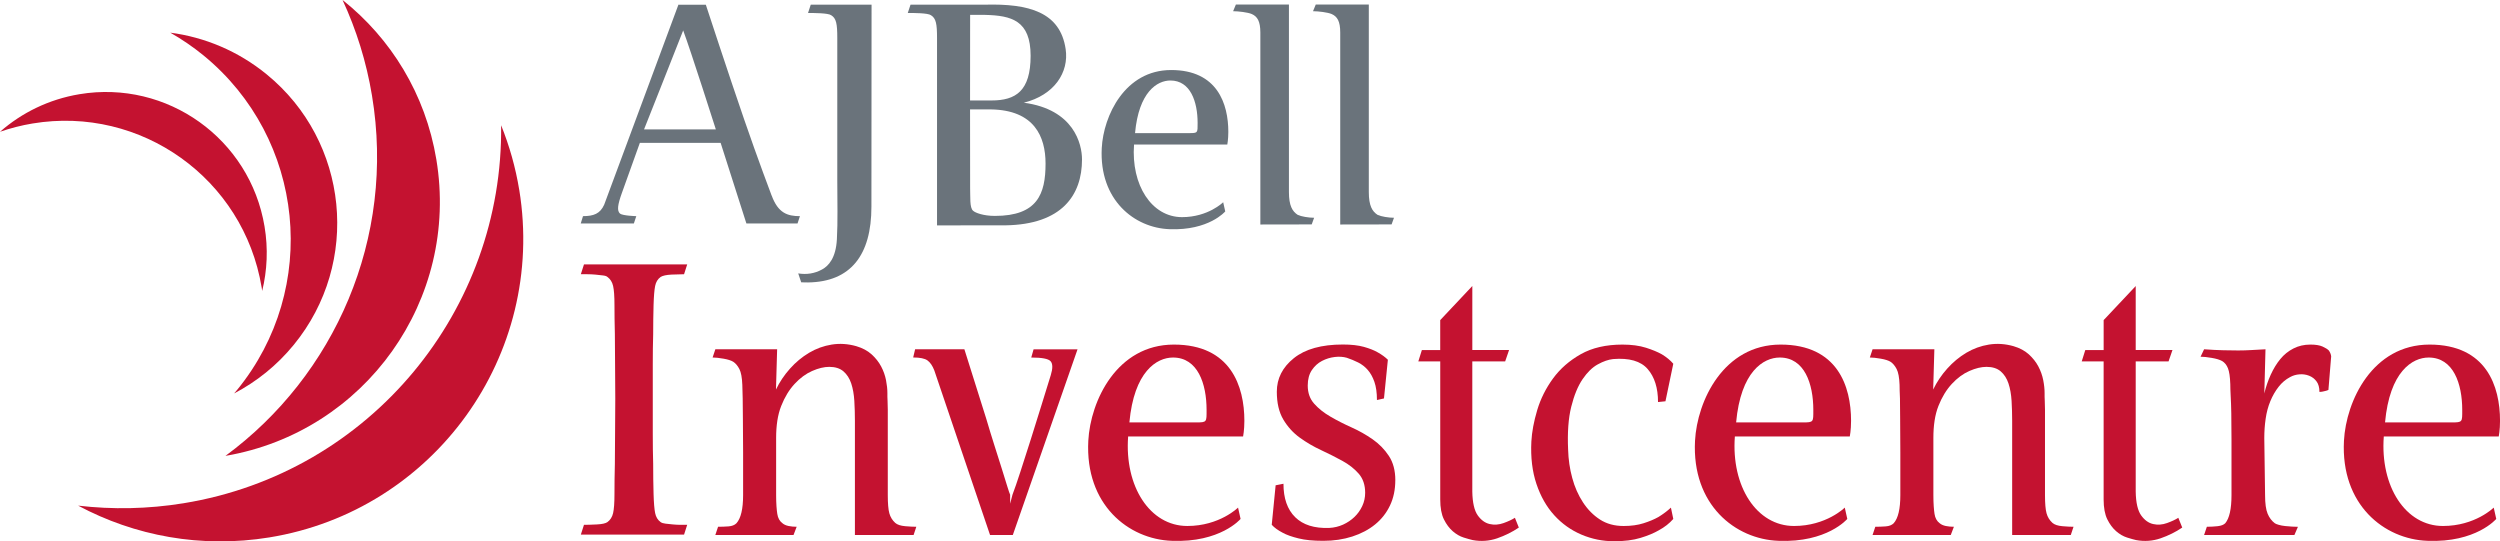 <?xml version="1.0" encoding="UTF-8"?>
<svg id="Layer_1" data-name="Layer 1" xmlns="http://www.w3.org/2000/svg" viewBox="0 0 1079.5 233.76">
  <defs>
    <style>
      .cls-1 {
        fill: #6a737b;
      }

      .cls-2 {
        fill: #c41230;
      }
    </style>
  </defs>
  <path class="cls-1" d="M427.83,47.23h-8.96s.03,33.95.03,33.95c.15,3.56-.3,8.62,1.32,9.85.88.83,4.37,2.2,9.37,2.2,18.36,0,21.88-9.45,21.88-22.59,0-11.63-4.84-23.13-23.65-23.4M425.34,6.43h-6.44s-.03,36.95-.03,36.95h9.29c10.41,0,16.86-4.05,16.86-19.29s-8.23-17.39-19.69-17.66M434.12,97.3c-1.59.03-29.51.02-29.51.02V16.42c0-6.15-.43-8.49-2.64-9.86-1.32-.96-7.49-.96-9.99-.96l1.18-3.58h32.03c19.08-.52,32.61,3.18,34.96,19.19,1.48,9.99-4.84,19.84-18.07,23.14,21.6,2.88,25.13,17.8,25.13,24.5,0,15.42-8.68,28.09-33.08,28.45"/>
  <path class="cls-1" d="M505.39,34.76c-5.73,0-13.66,4.93-15.28,22.72h23.36c3.82,0,3.66-.13,3.66-4.38,0-9.17-3.08-18.34-11.75-18.34M529.93,62.41h-40.25c-1.32,17.52,7.64,31.35,20.72,31.35,11.31,0,17.77-6.44,17.77-6.44l.89,3.97s-7.05,8.35-24.09,7.67c-15.13-.55-30.41-12.6-29.23-35.04.74-13.96,9.99-33.68,29.97-33.68s24.68,14.65,24.68,26.7c0,3.29-.44,5.47-.44,5.47"/>
  <path class="cls-1" d="M566.4,96.9l-22.18.04V14.02c-.01-4.8-1.26-6.88-3.68-7.95-1.73-.76-5.88-1.23-8.08-1.23l1.19-2.88h22.91v80.97c0,5.89,1.47,8.36,3.82,9.86,1.47.69,4.7,1.24,7.05,1.24l-1.03,2.86Z"/>
  <path class="cls-1" d="M600.89,96.9l-22.18.04V14.02c0-4.8-1.25-6.88-3.68-7.95-1.73-.76-5.87-1.23-8.07-1.23l1.18-2.88h22.91v80.97c0,5.89,1.46,8.36,3.81,9.86,1.48.69,4.71,1.24,7.06,1.24l-1.03,2.86Z"/>
  <path class="cls-1" d="M278.1,55.87s13.81-34.79,16.9-42.73c3.23,8.62,14.1,42.73,14.1,42.73h-30.99ZM333.19,84.45s-6.02-15.88-11.9-32.99c-6.75-19.58-16.51-49.41-16.51-49.41l-11.84-.02-32.04,86.32c-1.75,3.95-4.58,4.98-9.16,4.98l-.97,3.16h22.94l1.04-3.15s-5.89-.17-7.02-1.1c-1.37-1.22-1.08-3.72.84-9.02l7.72-21.53h34.88s11.12,34.8,11.12,34.8h22.09l1.03-3.15c-5.44,0-9.42-1.36-12.2-8.89"/>
  <path class="cls-1" d="M376.28,89.24c0,20.95-8.96,32.45-27.33,32.72-1.17,0-2.26-.05-2.99-.05l-1.29-3.85c3.62.58,7.08.07,10.31-1.71,2.79-1.5,5.95-4.93,6.39-13,.44-7.67.17-16.28.17-25.46V16.42c0-6.16-.43-8.49-2.64-9.85-1.32-.96-7.49-.96-9.99-.96l1.17-3.59h26.26l-.06,87.22Z"/>
  <g>
    <path class="cls-2" d="M112.98,124.04c.09.53.15,1.06.23,1.59,2.16-8.85,2.62-18.28,1.02-27.83-6.28-37.85-42.06-63.42-79.89-57.13C21.11,42.87,9.41,48.67.01,56.9c0,0,0,0-.01,0h0s0,0,0,0c4.51-1.55,9.21-2.78,14.06-3.58,46.84-7.79,91.13,23.87,98.91,70.72Z"/>
    <path class="cls-2" d="M102.33,168.43c-.4.51-.83.96-1.25,1.46,9.65-5.04,18.47-12.06,25.8-21.03,29-35.47,23.76-87.75-11.71-116.74-12.4-10.14-26.86-16.07-41.63-18.02h-.01c4.94,2.82,9.74,6.07,14.31,9.8,43.91,35.91,50.41,100.63,14.49,144.53Z"/>
    <path class="cls-2" d="M97.36,196.84h.03c60.36-10.34,101.08-67.51,91.02-128-4.69-28.29-19.68-52.3-40.5-68.85,5.94,12.82,10.29,26.64,12.71,41.26,10.27,61.65-16.14,120.92-63.26,155.59Z"/>
    <path class="cls-2" d="M224.22,82.07c-1.6-9.8-4.27-19.15-7.84-27.99h0c1.04,79.57-56.23,150.04-137.12,163.22-15.45,2.51-30.72,2.77-45.53,1.03,0,0,0,0,0,0h0s0,0,0,0c24.4,13.06,53.12,18.51,82.54,13.73,71.22-11.59,119.56-78.75,107.96-149.98Z"/>
  </g>
  <path class="cls-2" d="M296.73,114.18l-1.35,4.23c-1.47,0-3.29.06-5.48.16-2.19.12-3.75.46-4.65,1.02-1.24.9-2.02,2.19-2.36,3.88-.34,1.69-.57,4.45-.68,8.27-.11,3.94-.17,8.16-.17,12.66-.12,3.83-.17,8.16-.17,13v29.71c0,4.84.05,9.22.17,13.17,0,4.5.05,8.84.17,13,.11,3.83.34,6.58.68,8.27.34,1.69,1.12,2.99,2.36,3.88.45.34,1.15.57,2.11.68.95.12,2.02.22,3.2.34,1.18.12,2.34.17,3.46.17h2.71l-1.35,4.22h-44.57l1.35-4.22c1.46,0,3.32-.05,5.57-.17,2.25-.11,3.77-.45,4.56-1.01,1.24-.9,2.06-2.19,2.45-3.88.39-1.69.59-4.45.59-8.27,0-4.16.05-8.5.17-13,0-3.94.03-8.33.09-13.17s.09-9.79.09-14.86-.03-10.18-.09-15.02c-.06-4.84-.09-9.17-.09-13-.12-4.5-.17-8.67-.17-12.5s-.2-6.58-.59-8.27c-.39-1.69-1.21-2.99-2.45-3.88-.34-.34-1.01-.56-2.03-.67-1.01-.12-2.09-.23-3.21-.35-1.12-.1-2.28-.16-3.46-.16h-2.78l1.35-4.23h44.57Z"/>
  <path class="cls-2" d="M369.15,231.01v-49.3c0-2.93-.08-5.79-.25-8.61-.17-2.81-.61-5.32-1.34-7.52-.73-2.19-1.85-3.93-3.36-5.23-1.51-1.29-3.56-1.94-6.13-1.94-2.24,0-4.71.6-7.39,1.78-2.68,1.18-5.21,3.03-7.56,5.57-2.35,2.53-4.29,5.71-5.8,9.54-1.51,3.82-2.19,8.44-2.19,13.84v24.64c0,3.61.22,6.31.5,8.11.27,1.81,1.02,3.16,2.24,4.05.66.57,1.54.96,2.65,1.19,1.1.22,2.27.33,3.48.33l-1.35,3.54h-33.77l1.18-3.54c1.58,0,3.09-.06,4.56-.17,1.46-.12,2.59-.56,3.38-1.35,1.91-2.13,2.87-6.18,2.87-12.15v-18.57c0-5.74-.03-10.47-.09-14.18-.06-3.71-.09-6.69-.09-8.95-.11-2.58-.16-4.56-.16-5.91-.12-3.14-.54-5.43-1.27-6.83-.73-1.41-1.6-2.44-2.62-3.12-.9-.56-2.3-1.02-4.21-1.35-1.92-.34-3.49-.51-4.73-.51l1.18-3.55h26.68l-.5,17.38c1.57-3.26,3.59-6.27,6.06-9.03,2.46-2.76,5.21-5.03,8.24-6.84,3.03-1.8,6.28-2.98,9.75-3.54,3.48-.56,7.02-.33,10.6.68,2.69.79,4.9,1.97,6.64,3.54,1.74,1.58,3.11,3.32,4.13,5.24,1.01,1.92,1.7,3.88,2.1,5.91.39,2.02.59,3.88.59,5.56v1.6c0,.51.03,1.18.08,2.03.05.84.09,2.03.09,3.54v36.89c0,3.61.22,6.23.67,7.85.45,1.63,1.29,3.01,2.53,4.14.9.79,2.33,1.27,4.31,1.44,1.97.17,3.57.25,4.81.25l-1.17,3.55h-25.33Z"/>
  <path class="cls-2" d="M868.85,231.01v-49.3c0-2.93-.09-5.79-.25-8.61-.17-2.81-.61-5.32-1.34-7.52-.73-2.19-1.85-3.93-3.36-5.23-1.51-1.29-3.55-1.94-6.13-1.94-2.25,0-4.71.6-7.4,1.78-2.69,1.18-5.21,3.03-7.56,5.57-2.35,2.53-4.29,5.71-5.8,9.54-1.51,3.82-2.18,8.44-2.18,13.84v24.64c0,3.61.22,6.31.49,8.11.27,1.81,1.02,3.16,2.24,4.05.66.57,1.54.96,2.65,1.19,1.1.22,2.27.33,3.48.33l-1.35,3.54h-33.77l1.18-3.54c1.58,0,3.1-.06,4.56-.17,1.46-.12,2.59-.56,3.38-1.35,1.92-2.13,2.87-6.18,2.87-12.15v-18.57c0-5.74-.03-10.47-.08-14.18-.06-3.71-.08-6.69-.08-8.95-.12-2.58-.17-4.56-.17-5.91-.12-3.14-.54-5.43-1.27-6.83-.73-1.41-1.6-2.44-2.62-3.12-.9-.56-2.31-1.02-4.22-1.35-1.91-.34-3.49-.51-4.73-.51l1.18-3.55h26.68l-.51,17.38c1.57-3.26,3.59-6.27,6.06-9.03,2.47-2.76,5.21-5.03,8.24-6.84,3.03-1.8,6.28-2.98,9.76-3.54,3.48-.56,7.01-.33,10.6.68,2.69.79,4.9,1.97,6.64,3.54,1.73,1.58,3.11,3.32,4.12,5.24,1.01,1.92,1.71,3.88,2.1,5.91.4,2.02.59,3.88.59,5.56v1.6c0,.51.03,1.18.08,2.03.06.84.09,2.03.09,3.54v36.89c0,3.61.22,6.23.67,7.85.45,1.63,1.29,3.01,2.54,4.14.9.79,2.33,1.27,4.3,1.44,1.97.17,3.57.25,4.81.25l-1.18,3.55h-25.32Z"/>
  <path class="cls-2" d="M437.34,231h-9.84l-24.07-71.07c-.79-2.03-1.78-3.46-2.96-4.31-1.18-.84-3.23-1.26-6.16-1.26l.84-3.55h21.27c3.48,11.14,6.64,21.16,9.46,30.05,1.12,3.83,2.28,7.6,3.46,11.31,1.18,3.71,2.25,7.09,3.21,10.13.95,3.04,1.74,5.57,2.36,7.6.62,2.02,1.04,3.26,1.27,3.71v3.89l1.01-3.89c.9-2.36,2.06-5.71,3.46-10.03,1.41-4.33,2.89-8.98,4.47-13.93,1.57-4.95,3.12-9.9,4.64-14.85,1.52-4.95,2.84-9.23,3.97-12.83.9-2.92.87-4.92-.09-6-.95-1.06-3.74-1.59-8.35-1.59l1.01-3.55h18.98l-27.95,80.19Z"/>
  <path class="cls-2" d="M602.49,207.37c0,4.05-.76,7.68-2.28,10.88-1.52,3.21-3.66,5.94-6.42,8.19-2.75,2.25-6.05,3.99-9.87,5.23-3.83,1.23-7.99,1.86-12.49,1.86s-7.85-.35-10.72-1.05c-2.87-.7-5.15-1.51-6.84-2.44-2.02-1.05-3.61-2.19-4.73-3.44l1.68-17.05,3.38-.67c0,6.3,1.68,11.12,5.06,14.44,3.38,3.33,8.27,4.87,14.69,4.64,2.13-.11,4.13-.59,5.99-1.43,1.86-.85,3.49-1.94,4.9-3.29,1.41-1.35,2.53-2.92,3.38-4.72.84-1.79,1.26-3.7,1.26-5.73,0-3.37-.93-6.12-2.78-8.25-1.86-2.13-4.22-3.99-7.09-5.56-2.87-1.57-5.94-3.12-9.2-4.64-3.26-1.51-6.33-3.31-9.2-5.39-2.87-2.08-5.23-4.69-7.09-7.83-1.86-3.15-2.79-7.13-2.79-11.97,0-5.72,2.45-10.56,7.35-14.49,4.9-3.94,11.96-5.9,21.18-5.9,3.6,0,6.61.34,9.03,1.01,2.42.68,4.42,1.46,6,2.37,1.8,1.01,3.26,2.08,4.39,3.2l-1.68,16.71-3.04.68c0-3.15-.37-5.77-1.1-7.85-.73-2.09-1.69-3.8-2.87-5.15-1.18-1.35-2.56-2.42-4.13-3.21-1.58-.79-3.21-1.46-4.9-2.03-1.58-.45-3.32-.57-5.23-.34-1.92.23-3.74.79-5.48,1.69-1.75.9-3.21,2.22-4.39,3.97-1.18,1.75-1.78,3.96-1.78,6.67,0,3.15.93,5.77,2.79,7.85,1.86,2.09,4.19,3.94,7.01,5.57,2.81,1.64,5.85,3.19,9.11,4.65,3.27,1.46,6.3,3.19,9.12,5.15,2.82,1.97,5.15,4.36,7.01,7.18,1.85,2.81,2.78,6.3,2.78,10.47Z"/>
  <path class="cls-2" d="M635.75,123.53v27.61h15.87l-1.69,4.91h-14.19v56.22c.09,4.84.9,8.26,2.37,10.3,1.46,2.03,3.18,3.27,5.15,3.71,1.96.45,3.96.31,5.99-.42,2.03-.73,3.65-1.49,4.89-2.28l1.69,4.22c-2.81,1.91-5.94,3.46-9.36,4.65-3.44,1.17-6.95,1.43-10.56.75-1-.23-2.3-.59-3.92-1.1-1.62-.51-3.17-1.41-4.67-2.7-1.5-1.3-2.78-3.01-3.84-5.15-1.06-2.14-1.58-5.01-1.58-8.61v-59.6h-9.46l1.53-4.89h7.92v-12.93c1.56-1.7,13.28-14.13,13.84-14.7Z"/>
  <path class="cls-2" d="M922.2,123.53v27.61h15.87l-1.69,4.91h-14.18v56.22c.08,4.84.9,8.26,2.37,10.3,1.46,2.03,3.18,3.27,5.15,3.71,1.97.45,3.96.31,5.99-.42,2.03-.73,3.66-1.49,4.89-2.28l1.69,4.22c-2.81,1.91-5.93,3.46-9.37,4.65-3.43,1.17-6.95,1.43-10.55.75-1-.23-2.31-.59-3.92-1.1-1.61-.51-3.17-1.41-4.67-2.7-1.5-1.3-2.78-3.01-3.84-5.15-1.06-2.14-1.59-5.01-1.59-8.61v-59.6h-9.45l1.53-4.89h7.93v-12.93c1.55-1.7,13.29-14.13,13.84-14.7Z"/>
  <path class="cls-2" d="M722.53,224.08c-1.69,1.93-3.77,3.55-6.25,4.9-2.14,1.24-4.78,2.34-7.94,3.29-3.15.96-6.92,1.44-11.31,1.44-4.96,0-9.68-.96-14.18-2.87-4.5-1.92-8.41-4.7-11.73-8.36-3.33-3.65-5.88-8.16-7.68-13.5-1.8-5.35-2.54-11.45-2.2-18.32.22-4.16,1.07-8.69,2.53-13.59,1.47-4.9,3.75-9.45,6.84-13.67,3.09-4.22,7.09-7.71,11.98-10.47,4.9-2.76,10.89-4.14,17.98-4.14,3.94,0,7.32.46,10.13,1.35,2.82.89,5.12,1.86,6.92,2.87,2.03,1.24,3.66,2.59,4.9,4.05l-3.38,16.21-3.21.33c0-6.07-1.49-10.83-4.48-14.26-2.98-3.43-7.96-4.87-14.93-4.3-2.03.22-4.22.99-6.58,2.28-2.37,1.29-4.56,3.43-6.59,6.41-2.02,2.98-3.66,6.95-4.89,11.9-1.24,4.95-1.69,11.15-1.35,18.57.12,4.17.7,8.22,1.77,12.15,1.06,3.95,2.62,7.46,4.64,10.55,2.02,3.1,4.47,5.57,7.34,7.43,2.87,1.86,6.27,2.79,10.22,2.79,3.26,0,6.13-.4,8.61-1.19,2.47-.78,4.62-1.68,6.41-2.69,2.03-1.24,3.82-2.59,5.4-4.05l1.02,4.89Z"/>
  <path class="cls-2" d="M951.73,231l1.19-3.54c1.57,0,3.12-.09,4.64-.25,1.52-.17,2.61-.59,3.3-1.27,1.79-2.13,2.7-6.18,2.7-12.15v-23.97c0-4.62-.03-8.41-.09-11.4-.06-2.98-.14-5.42-.26-7.34-.11-2.14-.17-3.88-.17-5.23-.11-3.15-.45-5.43-1.01-6.83-.56-1.41-1.41-2.45-2.53-3.13-1.01-.56-2.5-1.01-4.48-1.35-1.97-.34-3.57-.51-4.81-.51l1.52-3.21c3.15.22,5.91.37,8.28.42,2.36.06,4.51.09,6.45.09s3.82-.06,5.63-.17c1.83-.12,3.87-.22,6.15-.34l-.51,19.08c.67-2.81,1.6-5.52,2.78-8.11,1.19-2.59,2.56-4.84,4.14-6.75,1.57-1.92,3.45-3.43,5.65-4.56,2.2-1.13,4.64-1.69,7.35-1.69,2.25,0,3.99.29,5.23.85,1.24.56,2.14,1.12,2.7,1.69.56.79.91,1.63,1.02,2.53l-1.19,14.52c-.45.23-1.24.45-2.36.68-.45.11-.96.17-1.52.17,0-1.91-.42-3.44-1.27-4.56-.84-1.12-1.91-1.94-3.21-2.44-1.3-.51-2.68-.71-4.13-.59-1.47.11-2.82.5-4.05,1.18-1.92,1.01-3.58,2.42-4.98,4.22-1.41,1.8-2.59,3.85-3.55,6.17-.96,2.31-1.64,4.84-2.03,7.59-.4,2.76-.59,5.54-.59,8.36l.34,24.64c0,3.61.37,6.29,1.1,8.02.73,1.75,1.77,3.12,3.12,4.13.34.23.9.46,1.69.68.79.23,1.69.4,2.7.51,1.01.11,2.02.2,3.04.25,1.01.06,1.85.09,2.53.09l-1.52,3.54h-39Z"/>
  <path class="cls-2" d="M506.51,154.38c-7.06,0-16.84,6.07-18.84,28.02h28.81c4.71,0,4.52-.17,4.52-5.4,0-11.31-3.8-22.62-14.49-22.62M536.77,188.46h-49.64c-1.62,21.61,9.42,38.66,25.55,38.66,13.94,0,21.91-7.94,21.91-7.94l1.09,4.89s-8.69,10.31-29.7,9.46c-18.66-.68-37.5-15.54-36.05-43.21.91-17.21,12.32-41.53,36.95-41.53s30.44,18.07,30.44,32.92c0,4.06-.55,6.75-.55,6.75"/>
  <path class="cls-2" d="M768.5,154.38c-7.06,0-16.85,6.07-18.84,28.02h28.81c4.71,0,4.52-.17,4.52-5.4,0-11.31-3.81-22.62-14.49-22.62M798.75,188.46h-49.64c-1.62,21.61,9.43,38.66,25.55,38.66,13.95,0,21.91-7.94,21.91-7.94l1.09,4.89s-8.69,10.31-29.7,9.46c-18.66-.68-37.5-15.54-36.05-43.21.91-17.21,12.32-41.53,36.95-41.53s30.43,18.07,30.43,32.92c0,4.06-.55,6.75-.55,6.75"/>
  <path class="cls-2" d="M1048.7,154.38c-7.06,0-16.85,6.07-18.84,28.02h28.81c4.71,0,4.52-.17,4.52-5.4,0-11.31-3.81-22.62-14.49-22.62M1078.95,188.46h-49.63c-1.62,21.61,9.42,38.66,25.55,38.66,13.95,0,21.92-7.94,21.92-7.94l1.09,4.89s-8.69,10.31-29.7,9.46c-18.67-.68-37.5-15.54-36.06-43.21.91-17.21,12.33-41.53,36.95-41.53s30.44,18.07,30.44,32.92c0,4.06-.55,6.75-.55,6.75"/>
</svg>